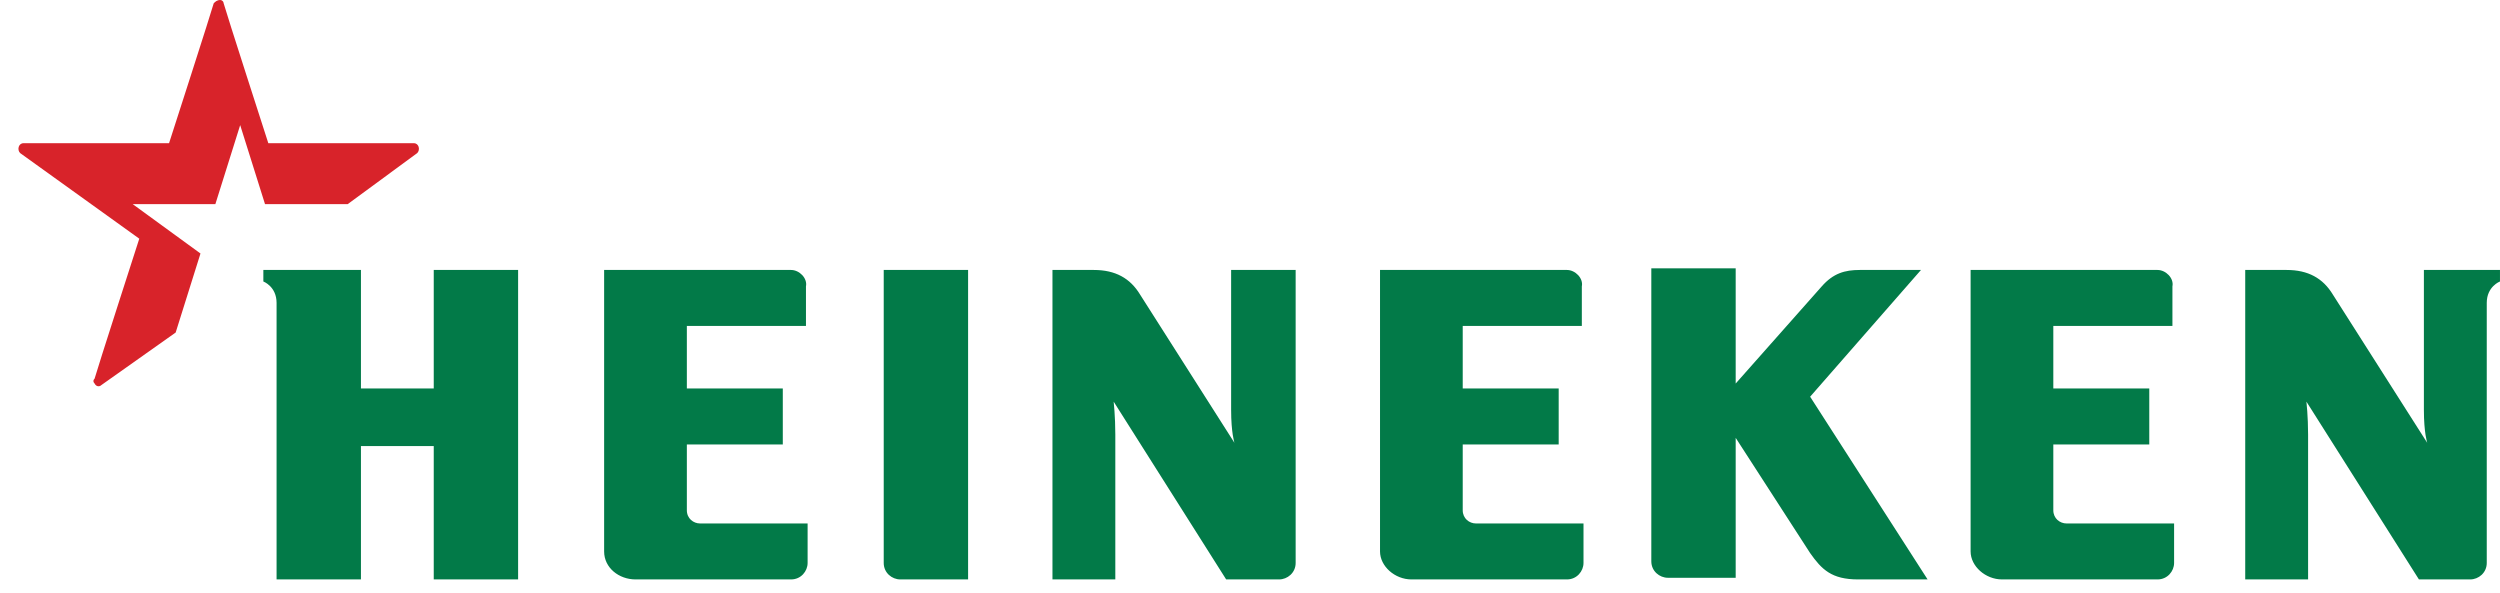 <svg width="135" height="32" viewBox="0 0 135 32" fill="none" xmlns="http://www.w3.org/2000/svg">
<g clip-path="url(#clip0_483_31251)">
<path fill-rule="evenodd" clip-rule="evenodd" d="M134.999 14.578V15.2C134.999 15.2 134.285 15.466 134.285 16.355V30.4C134.285 30.933 133.838 31.289 133.391 31.289H130.622L124.547 21.689C124.547 21.689 124.637 22.489 124.637 23.466V31.289H121.242V14.578H123.475C124.637 14.578 125.441 15.022 125.977 15.911L131.069 23.911C131.069 23.911 130.89 23.378 130.89 22.133V14.578H134.999ZM69.965 14.578V30.4C69.965 30.933 69.518 31.289 69.071 31.289H66.213L60.138 21.689C60.138 21.689 60.227 22.489 60.227 23.466V31.289H56.833V14.578H59.066C60.227 14.578 61.031 15.022 61.567 15.911L66.659 23.911C66.659 23.911 66.481 23.378 66.481 22.133V14.578C66.57 14.578 69.965 14.578 69.965 14.578ZM27.978 14.578H23.422V20.978H19.491V14.578H14.221V15.2C14.221 15.2 14.935 15.466 14.935 16.355V31.289H19.491V24.089H23.422V31.289H27.978V14.578ZM42.718 14.578H32.623V29.778C32.623 30.666 33.427 31.289 34.321 31.289H42.718C43.254 31.289 43.611 30.844 43.611 30.4V28.267H37.805C37.447 28.267 37.09 28 37.09 27.555V24H42.271V20.978H37.09V17.6H43.522V15.466C43.611 15.022 43.165 14.578 42.718 14.578ZM52.277 14.578H47.721V30.4C47.721 30.933 48.167 31.289 48.614 31.289H52.277V14.578ZM116.507 14.578H106.413V29.778C106.413 30.578 107.217 31.289 108.11 31.289H116.507C117.043 31.289 117.401 30.844 117.401 30.4V28.267H111.594C111.237 28.267 110.879 28 110.879 27.555V24H116.061V20.978H110.879V17.6H117.311V15.466C117.401 15.022 116.954 14.578 116.507 14.578ZM84.615 14.578H74.521V29.778C74.521 30.578 75.325 31.289 76.218 31.289H84.615C85.151 31.289 85.509 30.844 85.509 30.4V28.267H79.702C79.345 28.267 78.987 28 78.987 27.555V24H84.169V20.978H78.987V17.6H85.419V15.466C85.509 15.022 85.062 14.578 84.615 14.578ZM103.733 14.578H100.427C99.623 14.578 98.998 14.755 98.373 15.466L93.727 20.711V14.489H89.171V30.311C89.171 30.844 89.618 31.2 90.065 31.2H93.727V23.644L97.747 29.866C98.373 30.755 98.909 31.289 100.338 31.289H104.09L97.747 21.422L103.733 14.578Z" fill="#027A48"/>
<path fill-rule="evenodd" clip-rule="evenodd" d="M5.466 20.8C5.377 20.889 5.198 20.889 5.109 20.711C5.02 20.622 5.02 20.533 5.109 20.444C5.198 20.089 7.521 12.889 7.521 12.889L1.089 8.267C0.91 8.089 1 7.733 1.268 7.733C1.625 7.733 9.129 7.733 9.129 7.733C9.129 7.733 11.452 0.533 11.541 0.178C11.63 0.089 11.72 0 11.898 0C11.988 0 12.077 0.089 12.077 0.178C12.166 0.533 14.489 7.733 14.489 7.733C14.489 7.733 21.904 7.733 22.35 7.733C22.618 7.733 22.708 8.089 22.529 8.267L18.777 11.022H14.31L12.97 6.756L11.63 11.022H7.164L10.826 13.689L9.486 17.956L5.466 20.8Z" fill="#D8232A"/>
</g>
<defs>
<clipPath id="clip0_483_31251">
<rect width="135" height="32" fill="white"/>
</clipPath>
</defs>
</svg>
